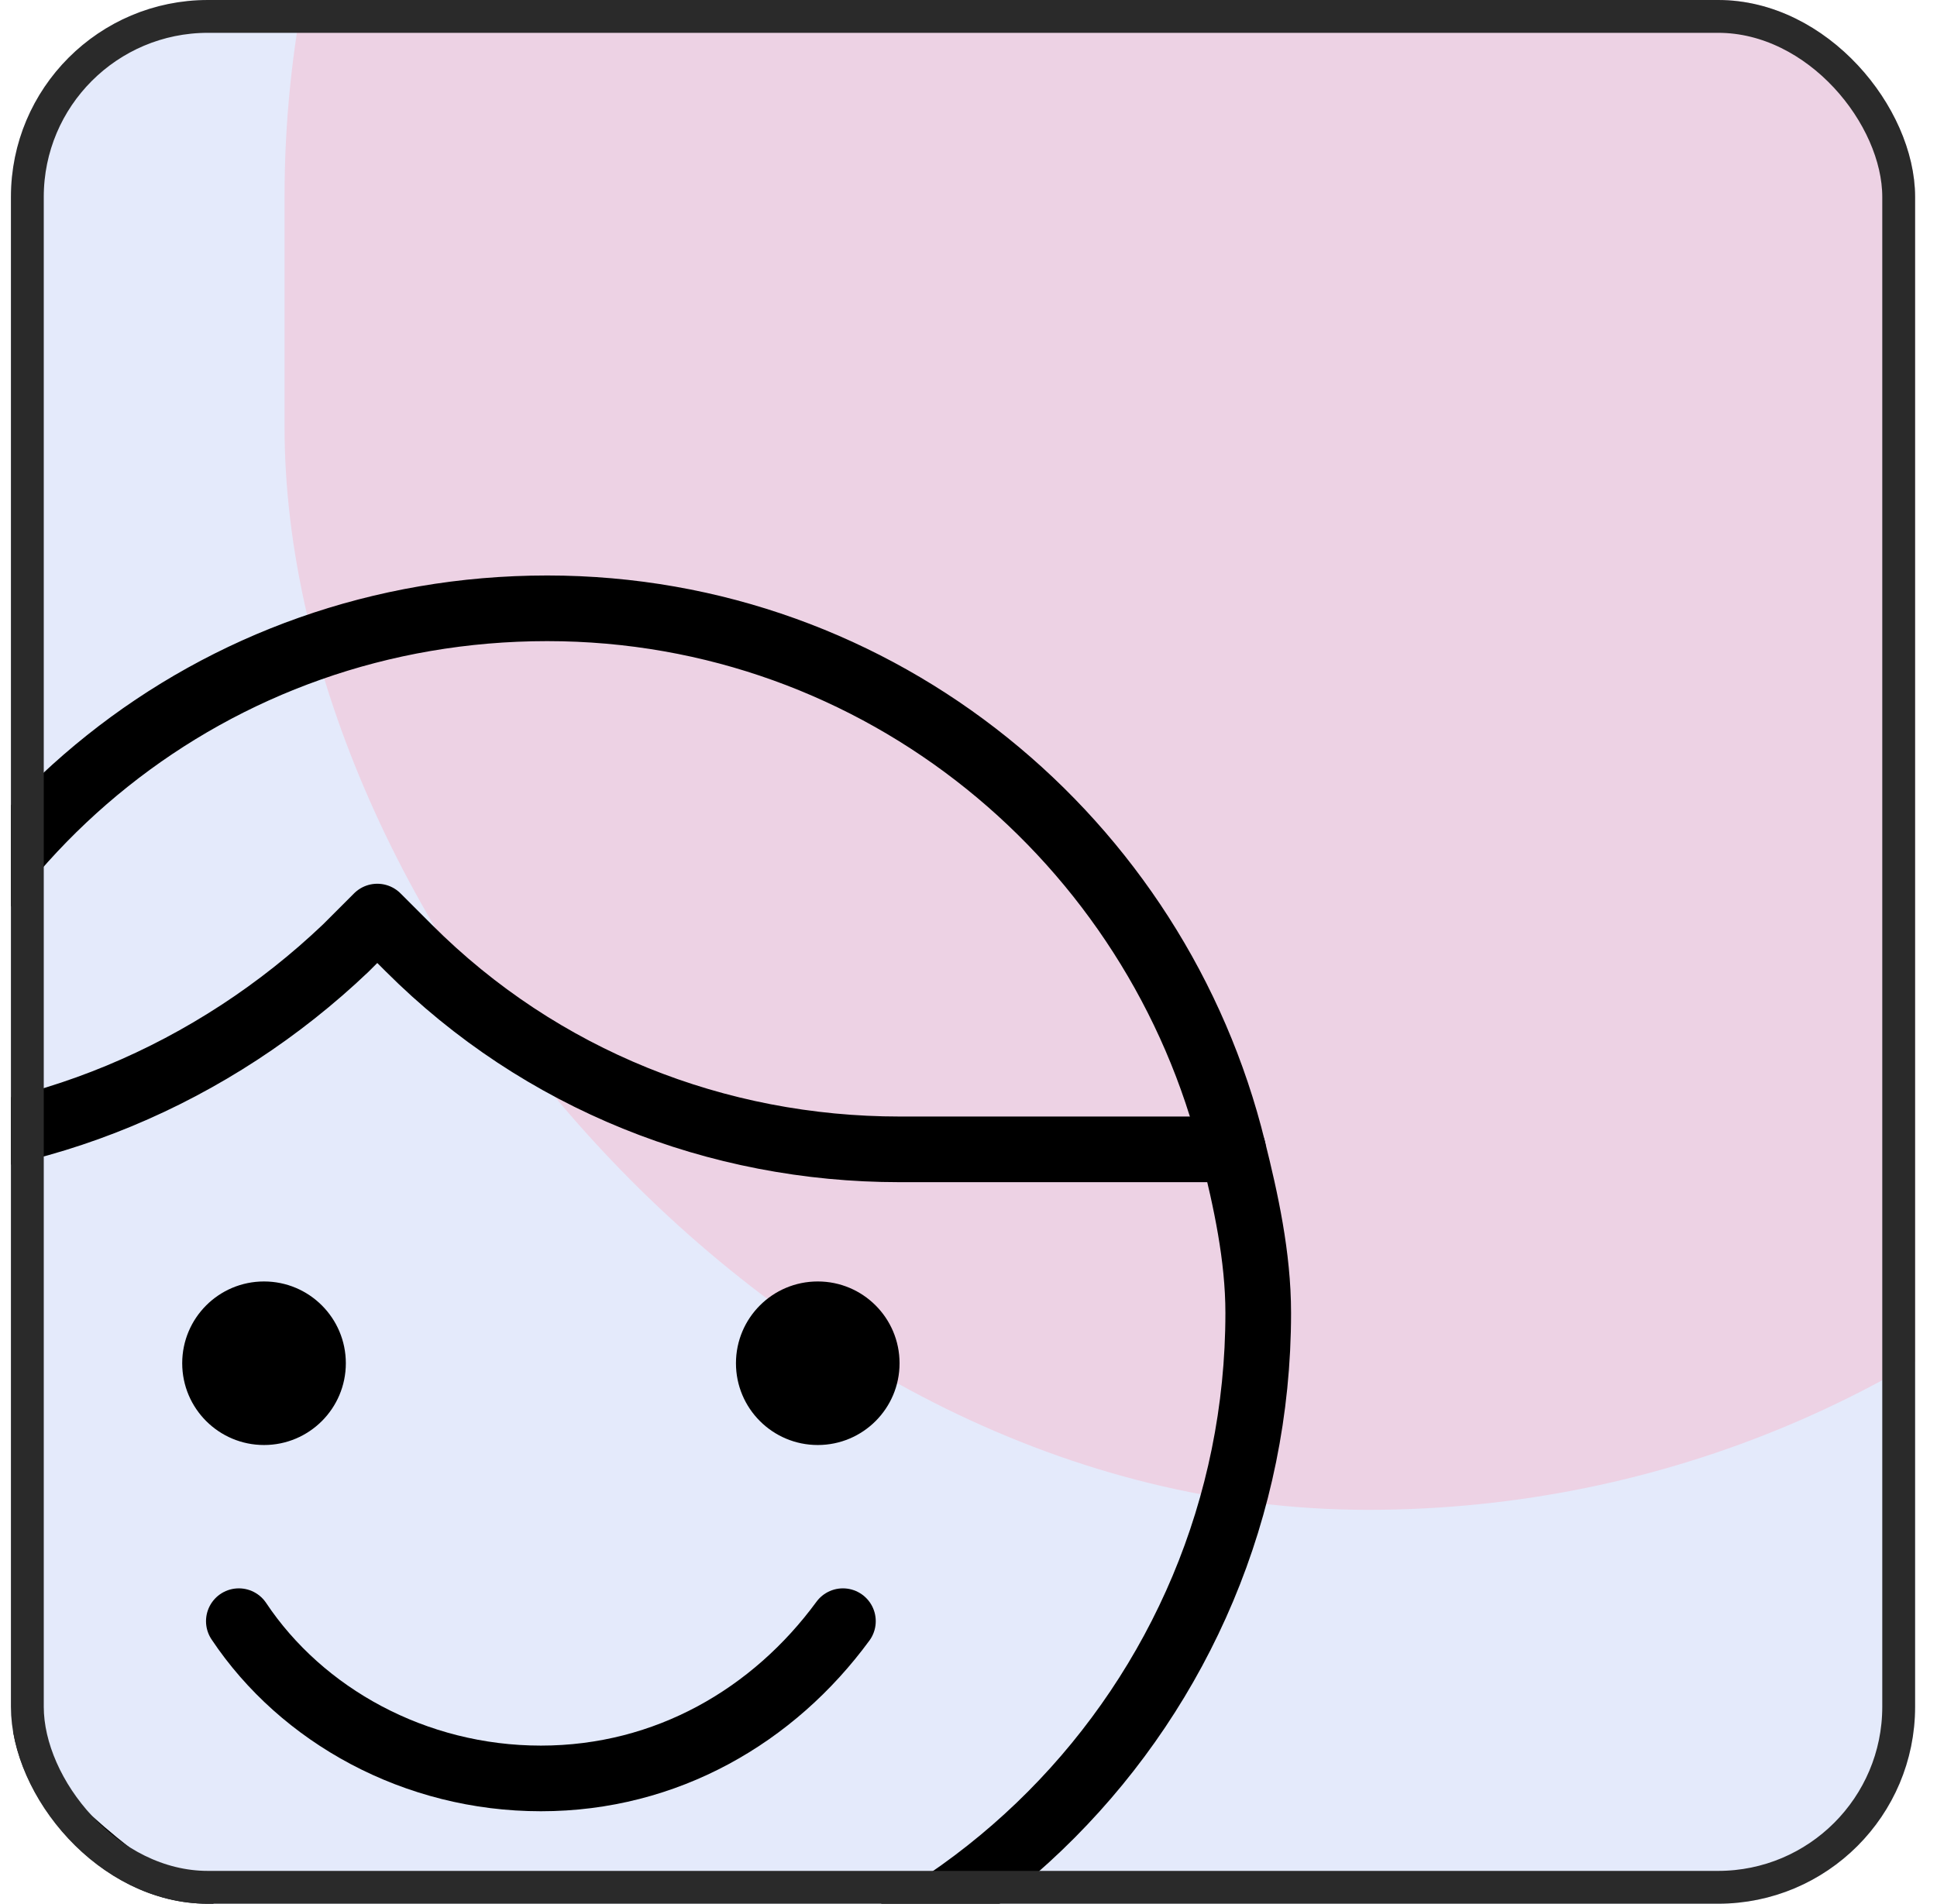 <svg width="59" height="58" viewBox="0 0 59 58" fill="none" xmlns="http://www.w3.org/2000/svg">
<g clip-path="url(#clip0_6684_19682)">
<rect x="0.333" width="58" height="58" rx="6" fill="#E4EAFB"/>
<rect x="8.667" y="-27" width="66" height="73" rx="33" fill="#EDD2E4"/>
<g clip-path="url(#clip1_6684_19682)">
<path d="M-4.225 35.017C-1.925 25.433 6.508 18.533 16.667 18.533C26.825 18.533 35.258 25.625 37.559 35.017" stroke="black" stroke-width="2" stroke-miterlimit="10" stroke-linecap="round" stroke-linejoin="round"/>
<path d="M38.325 40C38.325 51.883 28.742 61.658 16.667 61.658C4.784 61.658 -4.991 52.075 -4.991 40C-4.991 38.275 -4.8 36.55 -4.416 35.017C1.142 35.017 6.509 32.717 10.534 28.883L11.492 27.925L12.45 28.883C16.475 32.908 21.842 35.017 27.4 35.017H37.559C37.942 36.55 38.325 38.275 38.325 40Z" stroke="black" stroke-width="2" stroke-miterlimit="10" stroke-linecap="round" stroke-linejoin="round"/>
<path d="M24.909 44.025C26.285 44.025 27.4 42.91 27.4 41.534C27.4 40.157 26.285 39.042 24.909 39.042C23.532 39.042 22.417 40.157 22.417 41.534C22.417 42.91 23.532 44.025 24.909 44.025Z" fill="black"/>
<path d="M8.042 44.025C9.418 44.025 10.534 42.91 10.534 41.534C10.534 40.157 9.418 39.042 8.042 39.042C6.666 39.042 5.55 40.157 5.55 41.534C5.55 42.91 6.666 44.025 8.042 44.025Z" fill="black"/>
<path d="M7.275 49.392C9.192 52.267 12.642 54.183 16.475 54.183C20.308 54.183 23.567 52.267 25.675 49.392" stroke="black" stroke-width="2" stroke-miterlimit="10" stroke-linecap="round" stroke-linejoin="round"/>
</g>
</g>
<rect x="0.833" y="0.5" width="57" height="57" rx="5.5" stroke="#2A2A2A"/>
<defs>
<clipPath id="clip0_6684_19682">
<rect x="0.333" width="58" height="58" rx="6" fill="white"/>
</clipPath>
<clipPath id="clip1_6684_19682">
<rect width="46" height="46" fill="white" transform="translate(-6.333 17)"/>
</clipPath>
</defs>
</svg>

